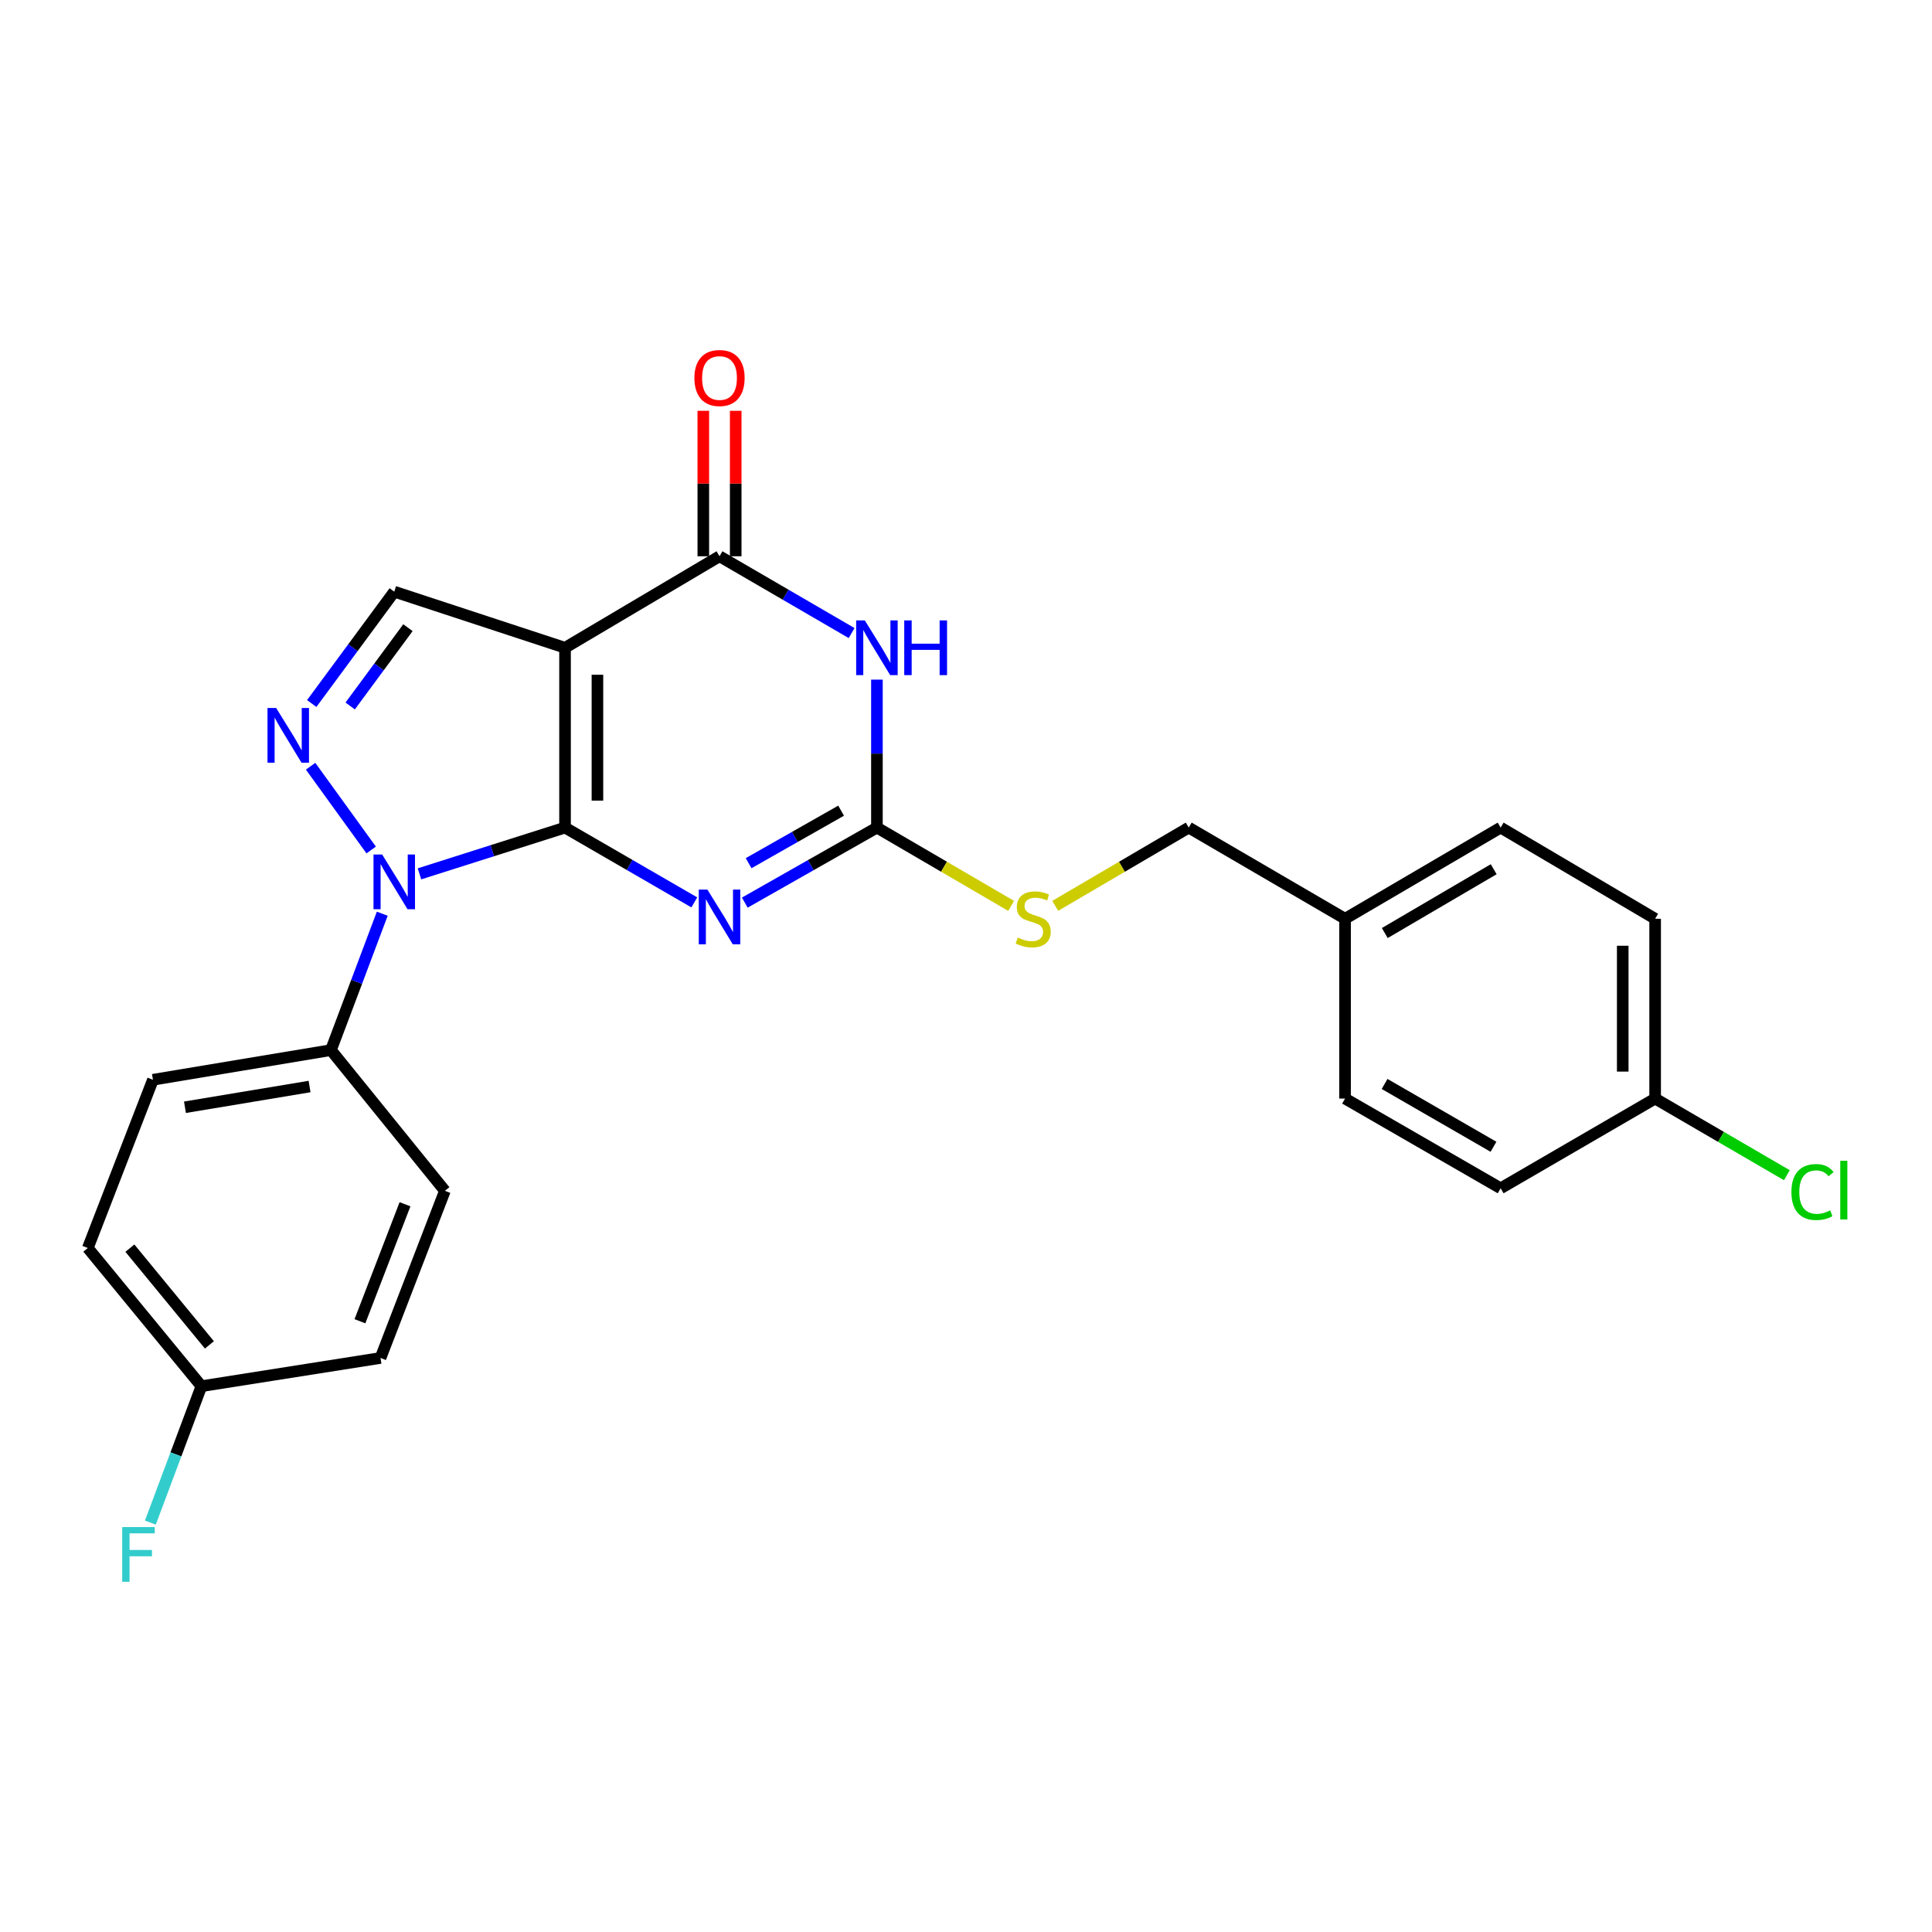 <?xml version='1.0' encoding='iso-8859-1'?>
<svg version='1.1' baseProfile='full'
              xmlns='http://www.w3.org/2000/svg'
                      xmlns:rdkit='http://www.rdkit.org/xml'
                      xmlns:xlink='http://www.w3.org/1999/xlink'
                  xml:space='preserve'
width='1000px' height='1000px' viewBox='0 0 1000 1000'>
<!-- END OF HEADER -->
<rect style='opacity:1.0;fill:#FFFFFF;stroke:none' width='1000' height='1000' x='0' y='0'> </rect>
<path class='bond-0' d='M 292.461,428.361 L 292.461,335.287' style='fill:none;fill-rule:evenodd;stroke:#000000;stroke-width:6px;stroke-linecap:butt;stroke-linejoin:miter;stroke-opacity:1' />
<path class='bond-0' d='M 309.231,414.4 L 309.231,349.248' style='fill:none;fill-rule:evenodd;stroke:#000000;stroke-width:6px;stroke-linecap:butt;stroke-linejoin:miter;stroke-opacity:1' />
<path class='bond-1' d='M 292.461,428.361 L 325.915,447.716' style='fill:none;fill-rule:evenodd;stroke:#000000;stroke-width:6px;stroke-linecap:butt;stroke-linejoin:miter;stroke-opacity:1' />
<path class='bond-1' d='M 325.915,447.716 L 359.368,467.07' style='fill:none;fill-rule:evenodd;stroke:#0000FF;stroke-width:6px;stroke-linecap:butt;stroke-linejoin:miter;stroke-opacity:1' />
<path class='bond-2' d='M 292.461,428.361 L 254.792,440.332' style='fill:none;fill-rule:evenodd;stroke:#000000;stroke-width:6px;stroke-linecap:butt;stroke-linejoin:miter;stroke-opacity:1' />
<path class='bond-2' d='M 254.792,440.332 L 217.122,452.302' style='fill:none;fill-rule:evenodd;stroke:#0000FF;stroke-width:6px;stroke-linecap:butt;stroke-linejoin:miter;stroke-opacity:1' />
<path class='bond-4' d='M 292.461,335.287 L 372.417,287.92' style='fill:none;fill-rule:evenodd;stroke:#000000;stroke-width:6px;stroke-linecap:butt;stroke-linejoin:miter;stroke-opacity:1' />
<path class='bond-7' d='M 292.461,335.287 L 204.063,306.247' style='fill:none;fill-rule:evenodd;stroke:#000000;stroke-width:6px;stroke-linecap:butt;stroke-linejoin:miter;stroke-opacity:1' />
<path class='bond-6' d='M 385.5,467.192 L 419.696,447.777' style='fill:none;fill-rule:evenodd;stroke:#0000FF;stroke-width:6px;stroke-linecap:butt;stroke-linejoin:miter;stroke-opacity:1' />
<path class='bond-6' d='M 419.696,447.777 L 453.893,428.361' style='fill:none;fill-rule:evenodd;stroke:#000000;stroke-width:6px;stroke-linecap:butt;stroke-linejoin:miter;stroke-opacity:1' />
<path class='bond-6' d='M 387.479,446.784 L 411.416,433.193' style='fill:none;fill-rule:evenodd;stroke:#0000FF;stroke-width:6px;stroke-linecap:butt;stroke-linejoin:miter;stroke-opacity:1' />
<path class='bond-6' d='M 411.416,433.193 L 435.354,419.602' style='fill:none;fill-rule:evenodd;stroke:#000000;stroke-width:6px;stroke-linecap:butt;stroke-linejoin:miter;stroke-opacity:1' />
<path class='bond-5' d='M 192.126,439.951 L 160.766,396.604' style='fill:none;fill-rule:evenodd;stroke:#0000FF;stroke-width:6px;stroke-linecap:butt;stroke-linejoin:miter;stroke-opacity:1' />
<path class='bond-8' d='M 197.86,472.938 L 184.578,508.237' style='fill:none;fill-rule:evenodd;stroke:#0000FF;stroke-width:6px;stroke-linecap:butt;stroke-linejoin:miter;stroke-opacity:1' />
<path class='bond-8' d='M 184.578,508.237 L 171.296,543.535' style='fill:none;fill-rule:evenodd;stroke:#000000;stroke-width:6px;stroke-linecap:butt;stroke-linejoin:miter;stroke-opacity:1' />
<path class='bond-3' d='M 453.893,351.774 L 453.893,390.068' style='fill:none;fill-rule:evenodd;stroke:#0000FF;stroke-width:6px;stroke-linecap:butt;stroke-linejoin:miter;stroke-opacity:1' />
<path class='bond-3' d='M 453.893,390.068 L 453.893,428.361' style='fill:none;fill-rule:evenodd;stroke:#000000;stroke-width:6px;stroke-linecap:butt;stroke-linejoin:miter;stroke-opacity:1' />
<path class='bond-26' d='M 440.797,327.673 L 406.607,307.797' style='fill:none;fill-rule:evenodd;stroke:#0000FF;stroke-width:6px;stroke-linecap:butt;stroke-linejoin:miter;stroke-opacity:1' />
<path class='bond-26' d='M 406.607,307.797 L 372.417,287.92' style='fill:none;fill-rule:evenodd;stroke:#000000;stroke-width:6px;stroke-linecap:butt;stroke-linejoin:miter;stroke-opacity:1' />
<path class='bond-10' d='M 380.803,287.92 L 380.803,250.281' style='fill:none;fill-rule:evenodd;stroke:#000000;stroke-width:6px;stroke-linecap:butt;stroke-linejoin:miter;stroke-opacity:1' />
<path class='bond-10' d='M 380.803,250.281 L 380.803,212.641' style='fill:none;fill-rule:evenodd;stroke:#FF0000;stroke-width:6px;stroke-linecap:butt;stroke-linejoin:miter;stroke-opacity:1' />
<path class='bond-10' d='M 364.032,287.92 L 364.032,250.281' style='fill:none;fill-rule:evenodd;stroke:#000000;stroke-width:6px;stroke-linecap:butt;stroke-linejoin:miter;stroke-opacity:1' />
<path class='bond-10' d='M 364.032,250.281 L 364.032,212.641' style='fill:none;fill-rule:evenodd;stroke:#FF0000;stroke-width:6px;stroke-linecap:butt;stroke-linejoin:miter;stroke-opacity:1' />
<path class='bond-25' d='M 161.348,364.143 L 182.706,335.195' style='fill:none;fill-rule:evenodd;stroke:#0000FF;stroke-width:6px;stroke-linecap:butt;stroke-linejoin:miter;stroke-opacity:1' />
<path class='bond-25' d='M 182.706,335.195 L 204.063,306.247' style='fill:none;fill-rule:evenodd;stroke:#000000;stroke-width:6px;stroke-linecap:butt;stroke-linejoin:miter;stroke-opacity:1' />
<path class='bond-25' d='M 181.251,365.415 L 196.201,345.151' style='fill:none;fill-rule:evenodd;stroke:#0000FF;stroke-width:6px;stroke-linecap:butt;stroke-linejoin:miter;stroke-opacity:1' />
<path class='bond-25' d='M 196.201,345.151 L 211.151,324.887' style='fill:none;fill-rule:evenodd;stroke:#000000;stroke-width:6px;stroke-linecap:butt;stroke-linejoin:miter;stroke-opacity:1' />
<path class='bond-9' d='M 453.893,428.361 L 488.626,448.625' style='fill:none;fill-rule:evenodd;stroke:#000000;stroke-width:6px;stroke-linecap:butt;stroke-linejoin:miter;stroke-opacity:1' />
<path class='bond-9' d='M 488.626,448.625 L 523.36,468.888' style='fill:none;fill-rule:evenodd;stroke:#CCCC00;stroke-width:6px;stroke-linecap:butt;stroke-linejoin:miter;stroke-opacity:1' />
<path class='bond-11' d='M 171.296,543.535 L 79.163,558.88' style='fill:none;fill-rule:evenodd;stroke:#000000;stroke-width:6px;stroke-linecap:butt;stroke-linejoin:miter;stroke-opacity:1' />
<path class='bond-11' d='M 160.231,562.38 L 95.738,573.121' style='fill:none;fill-rule:evenodd;stroke:#000000;stroke-width:6px;stroke-linecap:butt;stroke-linejoin:miter;stroke-opacity:1' />
<path class='bond-12' d='M 171.296,543.535 L 230.281,616.365' style='fill:none;fill-rule:evenodd;stroke:#000000;stroke-width:6px;stroke-linecap:butt;stroke-linejoin:miter;stroke-opacity:1' />
<path class='bond-13' d='M 546.194,468.861 L 580.74,448.611' style='fill:none;fill-rule:evenodd;stroke:#CCCC00;stroke-width:6px;stroke-linecap:butt;stroke-linejoin:miter;stroke-opacity:1' />
<path class='bond-13' d='M 580.74,448.611 L 615.287,428.361' style='fill:none;fill-rule:evenodd;stroke:#000000;stroke-width:6px;stroke-linecap:butt;stroke-linejoin:miter;stroke-opacity:1' />
<path class='bond-17' d='M 79.163,558.88 L 45.455,645.964' style='fill:none;fill-rule:evenodd;stroke:#000000;stroke-width:6px;stroke-linecap:butt;stroke-linejoin:miter;stroke-opacity:1' />
<path class='bond-18' d='M 230.281,616.365 L 196.955,702.88' style='fill:none;fill-rule:evenodd;stroke:#000000;stroke-width:6px;stroke-linecap:butt;stroke-linejoin:miter;stroke-opacity:1' />
<path class='bond-18' d='M 209.633,623.314 L 186.304,683.875' style='fill:none;fill-rule:evenodd;stroke:#000000;stroke-width:6px;stroke-linecap:butt;stroke-linejoin:miter;stroke-opacity:1' />
<path class='bond-16' d='M 615.287,428.361 L 696.203,475.551' style='fill:none;fill-rule:evenodd;stroke:#000000;stroke-width:6px;stroke-linecap:butt;stroke-linejoin:miter;stroke-opacity:1' />
<path class='bond-14' d='M 104.253,717.489 L 196.955,702.88' style='fill:none;fill-rule:evenodd;stroke:#000000;stroke-width:6px;stroke-linecap:butt;stroke-linejoin:miter;stroke-opacity:1' />
<path class='bond-20' d='M 104.253,717.489 L 91.046,752.789' style='fill:none;fill-rule:evenodd;stroke:#000000;stroke-width:6px;stroke-linecap:butt;stroke-linejoin:miter;stroke-opacity:1' />
<path class='bond-20' d='M 91.046,752.789 L 77.839,788.088' style='fill:none;fill-rule:evenodd;stroke:#33CCCC;stroke-width:6px;stroke-linecap:butt;stroke-linejoin:miter;stroke-opacity:1' />
<path class='bond-27' d='M 104.253,717.489 L 45.455,645.964' style='fill:none;fill-rule:evenodd;stroke:#000000;stroke-width:6px;stroke-linecap:butt;stroke-linejoin:miter;stroke-opacity:1' />
<path class='bond-27' d='M 108.388,696.111 L 67.229,646.043' style='fill:none;fill-rule:evenodd;stroke:#000000;stroke-width:6px;stroke-linecap:butt;stroke-linejoin:miter;stroke-opacity:1' />
<path class='bond-15' d='M 856.694,568.616 L 856.694,475.551' style='fill:none;fill-rule:evenodd;stroke:#000000;stroke-width:6px;stroke-linecap:butt;stroke-linejoin:miter;stroke-opacity:1' />
<path class='bond-15' d='M 839.924,554.656 L 839.924,489.511' style='fill:none;fill-rule:evenodd;stroke:#000000;stroke-width:6px;stroke-linecap:butt;stroke-linejoin:miter;stroke-opacity:1' />
<path class='bond-19' d='M 856.694,568.616 L 890.784,588.451' style='fill:none;fill-rule:evenodd;stroke:#000000;stroke-width:6px;stroke-linecap:butt;stroke-linejoin:miter;stroke-opacity:1' />
<path class='bond-19' d='M 890.784,588.451 L 924.875,608.286' style='fill:none;fill-rule:evenodd;stroke:#00CC00;stroke-width:6px;stroke-linecap:butt;stroke-linejoin:miter;stroke-opacity:1' />
<path class='bond-28' d='M 856.694,568.616 L 776.728,615.06' style='fill:none;fill-rule:evenodd;stroke:#000000;stroke-width:6px;stroke-linecap:butt;stroke-linejoin:miter;stroke-opacity:1' />
<path class='bond-23' d='M 696.203,475.551 L 696.203,568.616' style='fill:none;fill-rule:evenodd;stroke:#000000;stroke-width:6px;stroke-linecap:butt;stroke-linejoin:miter;stroke-opacity:1' />
<path class='bond-24' d='M 696.203,475.551 L 776.728,428.361' style='fill:none;fill-rule:evenodd;stroke:#000000;stroke-width:6px;stroke-linecap:butt;stroke-linejoin:miter;stroke-opacity:1' />
<path class='bond-24' d='M 716.761,482.941 L 773.129,449.909' style='fill:none;fill-rule:evenodd;stroke:#000000;stroke-width:6px;stroke-linecap:butt;stroke-linejoin:miter;stroke-opacity:1' />
<path class='bond-21' d='M 856.694,475.551 L 776.728,428.361' style='fill:none;fill-rule:evenodd;stroke:#000000;stroke-width:6px;stroke-linecap:butt;stroke-linejoin:miter;stroke-opacity:1' />
<path class='bond-22' d='M 776.728,615.06 L 696.203,568.616' style='fill:none;fill-rule:evenodd;stroke:#000000;stroke-width:6px;stroke-linecap:butt;stroke-linejoin:miter;stroke-opacity:1' />
<path class='bond-22' d='M 773.028,593.567 L 716.661,561.056' style='fill:none;fill-rule:evenodd;stroke:#000000;stroke-width:6px;stroke-linecap:butt;stroke-linejoin:miter;stroke-opacity:1' />
<path  class='atom-2' d='M 366.157 460.459
L 375.437 475.459
Q 376.357 476.939, 377.837 479.619
Q 379.317 482.299, 379.397 482.459
L 379.397 460.459
L 383.157 460.459
L 383.157 488.779
L 379.277 488.779
L 369.317 472.379
Q 368.157 470.459, 366.917 468.259
Q 365.717 466.059, 365.357 465.379
L 365.357 488.779
L 361.677 488.779
L 361.677 460.459
L 366.157 460.459
' fill='#0000FF'/>
<path  class='atom-3' d='M 197.803 442.292
L 207.083 457.292
Q 208.003 458.772, 209.483 461.452
Q 210.963 464.132, 211.043 464.292
L 211.043 442.292
L 214.803 442.292
L 214.803 470.612
L 210.923 470.612
L 200.963 454.212
Q 199.803 452.292, 198.563 450.092
Q 197.363 447.892, 197.003 447.212
L 197.003 470.612
L 193.323 470.612
L 193.323 442.292
L 197.803 442.292
' fill='#0000FF'/>
<path  class='atom-4' d='M 447.633 321.127
L 456.913 336.127
Q 457.833 337.607, 459.313 340.287
Q 460.793 342.967, 460.873 343.127
L 460.873 321.127
L 464.633 321.127
L 464.633 349.447
L 460.753 349.447
L 450.793 333.047
Q 449.633 331.127, 448.393 328.927
Q 447.193 326.727, 446.833 326.047
L 446.833 349.447
L 443.153 349.447
L 443.153 321.127
L 447.633 321.127
' fill='#0000FF'/>
<path  class='atom-4' d='M 468.033 321.127
L 471.873 321.127
L 471.873 333.167
L 486.353 333.167
L 486.353 321.127
L 490.193 321.127
L 490.193 349.447
L 486.353 349.447
L 486.353 336.367
L 471.873 336.367
L 471.873 349.447
L 468.033 349.447
L 468.033 321.127
' fill='#0000FF'/>
<path  class='atom-6' d='M 142.937 366.453
L 152.217 381.453
Q 153.137 382.933, 154.617 385.613
Q 156.097 388.293, 156.177 388.453
L 156.177 366.453
L 159.937 366.453
L 159.937 394.773
L 156.057 394.773
L 146.097 378.373
Q 144.937 376.453, 143.697 374.253
Q 142.497 372.053, 142.137 371.373
L 142.137 394.773
L 138.457 394.773
L 138.457 366.453
L 142.937 366.453
' fill='#0000FF'/>
<path  class='atom-10' d='M 526.781 485.271
Q 527.101 485.391, 528.421 485.951
Q 529.741 486.511, 531.181 486.871
Q 532.661 487.191, 534.101 487.191
Q 536.781 487.191, 538.341 485.911
Q 539.901 484.591, 539.901 482.311
Q 539.901 480.751, 539.101 479.791
Q 538.341 478.831, 537.141 478.311
Q 535.941 477.791, 533.941 477.191
Q 531.421 476.431, 529.901 475.711
Q 528.421 474.991, 527.341 473.471
Q 526.301 471.951, 526.301 469.391
Q 526.301 465.831, 528.701 463.631
Q 531.141 461.431, 535.941 461.431
Q 539.221 461.431, 542.941 462.991
L 542.021 466.071
Q 538.621 464.671, 536.061 464.671
Q 533.301 464.671, 531.781 465.831
Q 530.261 466.951, 530.301 468.911
Q 530.301 470.431, 531.061 471.351
Q 531.861 472.271, 532.981 472.791
Q 534.141 473.311, 536.061 473.911
Q 538.621 474.711, 540.141 475.511
Q 541.661 476.311, 542.741 477.951
Q 543.861 479.551, 543.861 482.311
Q 543.861 486.231, 541.221 488.351
Q 538.621 490.431, 534.261 490.431
Q 531.741 490.431, 529.821 489.871
Q 527.941 489.351, 525.701 488.431
L 526.781 485.271
' fill='#CCCC00'/>
<path  class='atom-11' d='M 359.417 195.653
Q 359.417 188.853, 362.777 185.053
Q 366.137 181.253, 372.417 181.253
Q 378.697 181.253, 382.057 185.053
Q 385.417 188.853, 385.417 195.653
Q 385.417 202.533, 382.017 206.453
Q 378.617 210.333, 372.417 210.333
Q 366.177 210.333, 362.777 206.453
Q 359.417 202.573, 359.417 195.653
M 372.417 207.133
Q 376.737 207.133, 379.057 204.253
Q 381.417 201.333, 381.417 195.653
Q 381.417 190.093, 379.057 187.293
Q 376.737 184.453, 372.417 184.453
Q 368.097 184.453, 365.737 187.253
Q 363.417 190.053, 363.417 195.653
Q 363.417 201.373, 365.737 204.253
Q 368.097 207.133, 372.417 207.133
' fill='#FF0000'/>
<path  class='atom-20' d='M 927.231 616.991
Q 927.231 609.951, 930.511 606.271
Q 933.831 602.551, 940.111 602.551
Q 945.951 602.551, 949.071 606.671
L 946.431 608.831
Q 944.151 605.831, 940.111 605.831
Q 935.831 605.831, 933.551 608.711
Q 931.311 611.551, 931.311 616.991
Q 931.311 622.591, 933.631 625.471
Q 935.991 628.351, 940.551 628.351
Q 943.671 628.351, 947.311 626.471
L 948.431 629.471
Q 946.951 630.431, 944.711 630.991
Q 942.471 631.551, 939.991 631.551
Q 933.831 631.551, 930.511 627.791
Q 927.231 624.031, 927.231 616.991
' fill='#00CC00'/>
<path  class='atom-20' d='M 952.511 600.831
L 956.191 600.831
L 956.191 631.191
L 952.511 631.191
L 952.511 600.831
' fill='#00CC00'/>
<path  class='atom-21' d='M 63.252 790.413
L 80.092 790.413
L 80.092 793.653
L 67.052 793.653
L 67.052 802.253
L 78.652 802.253
L 78.652 805.533
L 67.052 805.533
L 67.052 818.733
L 63.252 818.733
L 63.252 790.413
' fill='#33CCCC'/>
</svg>

